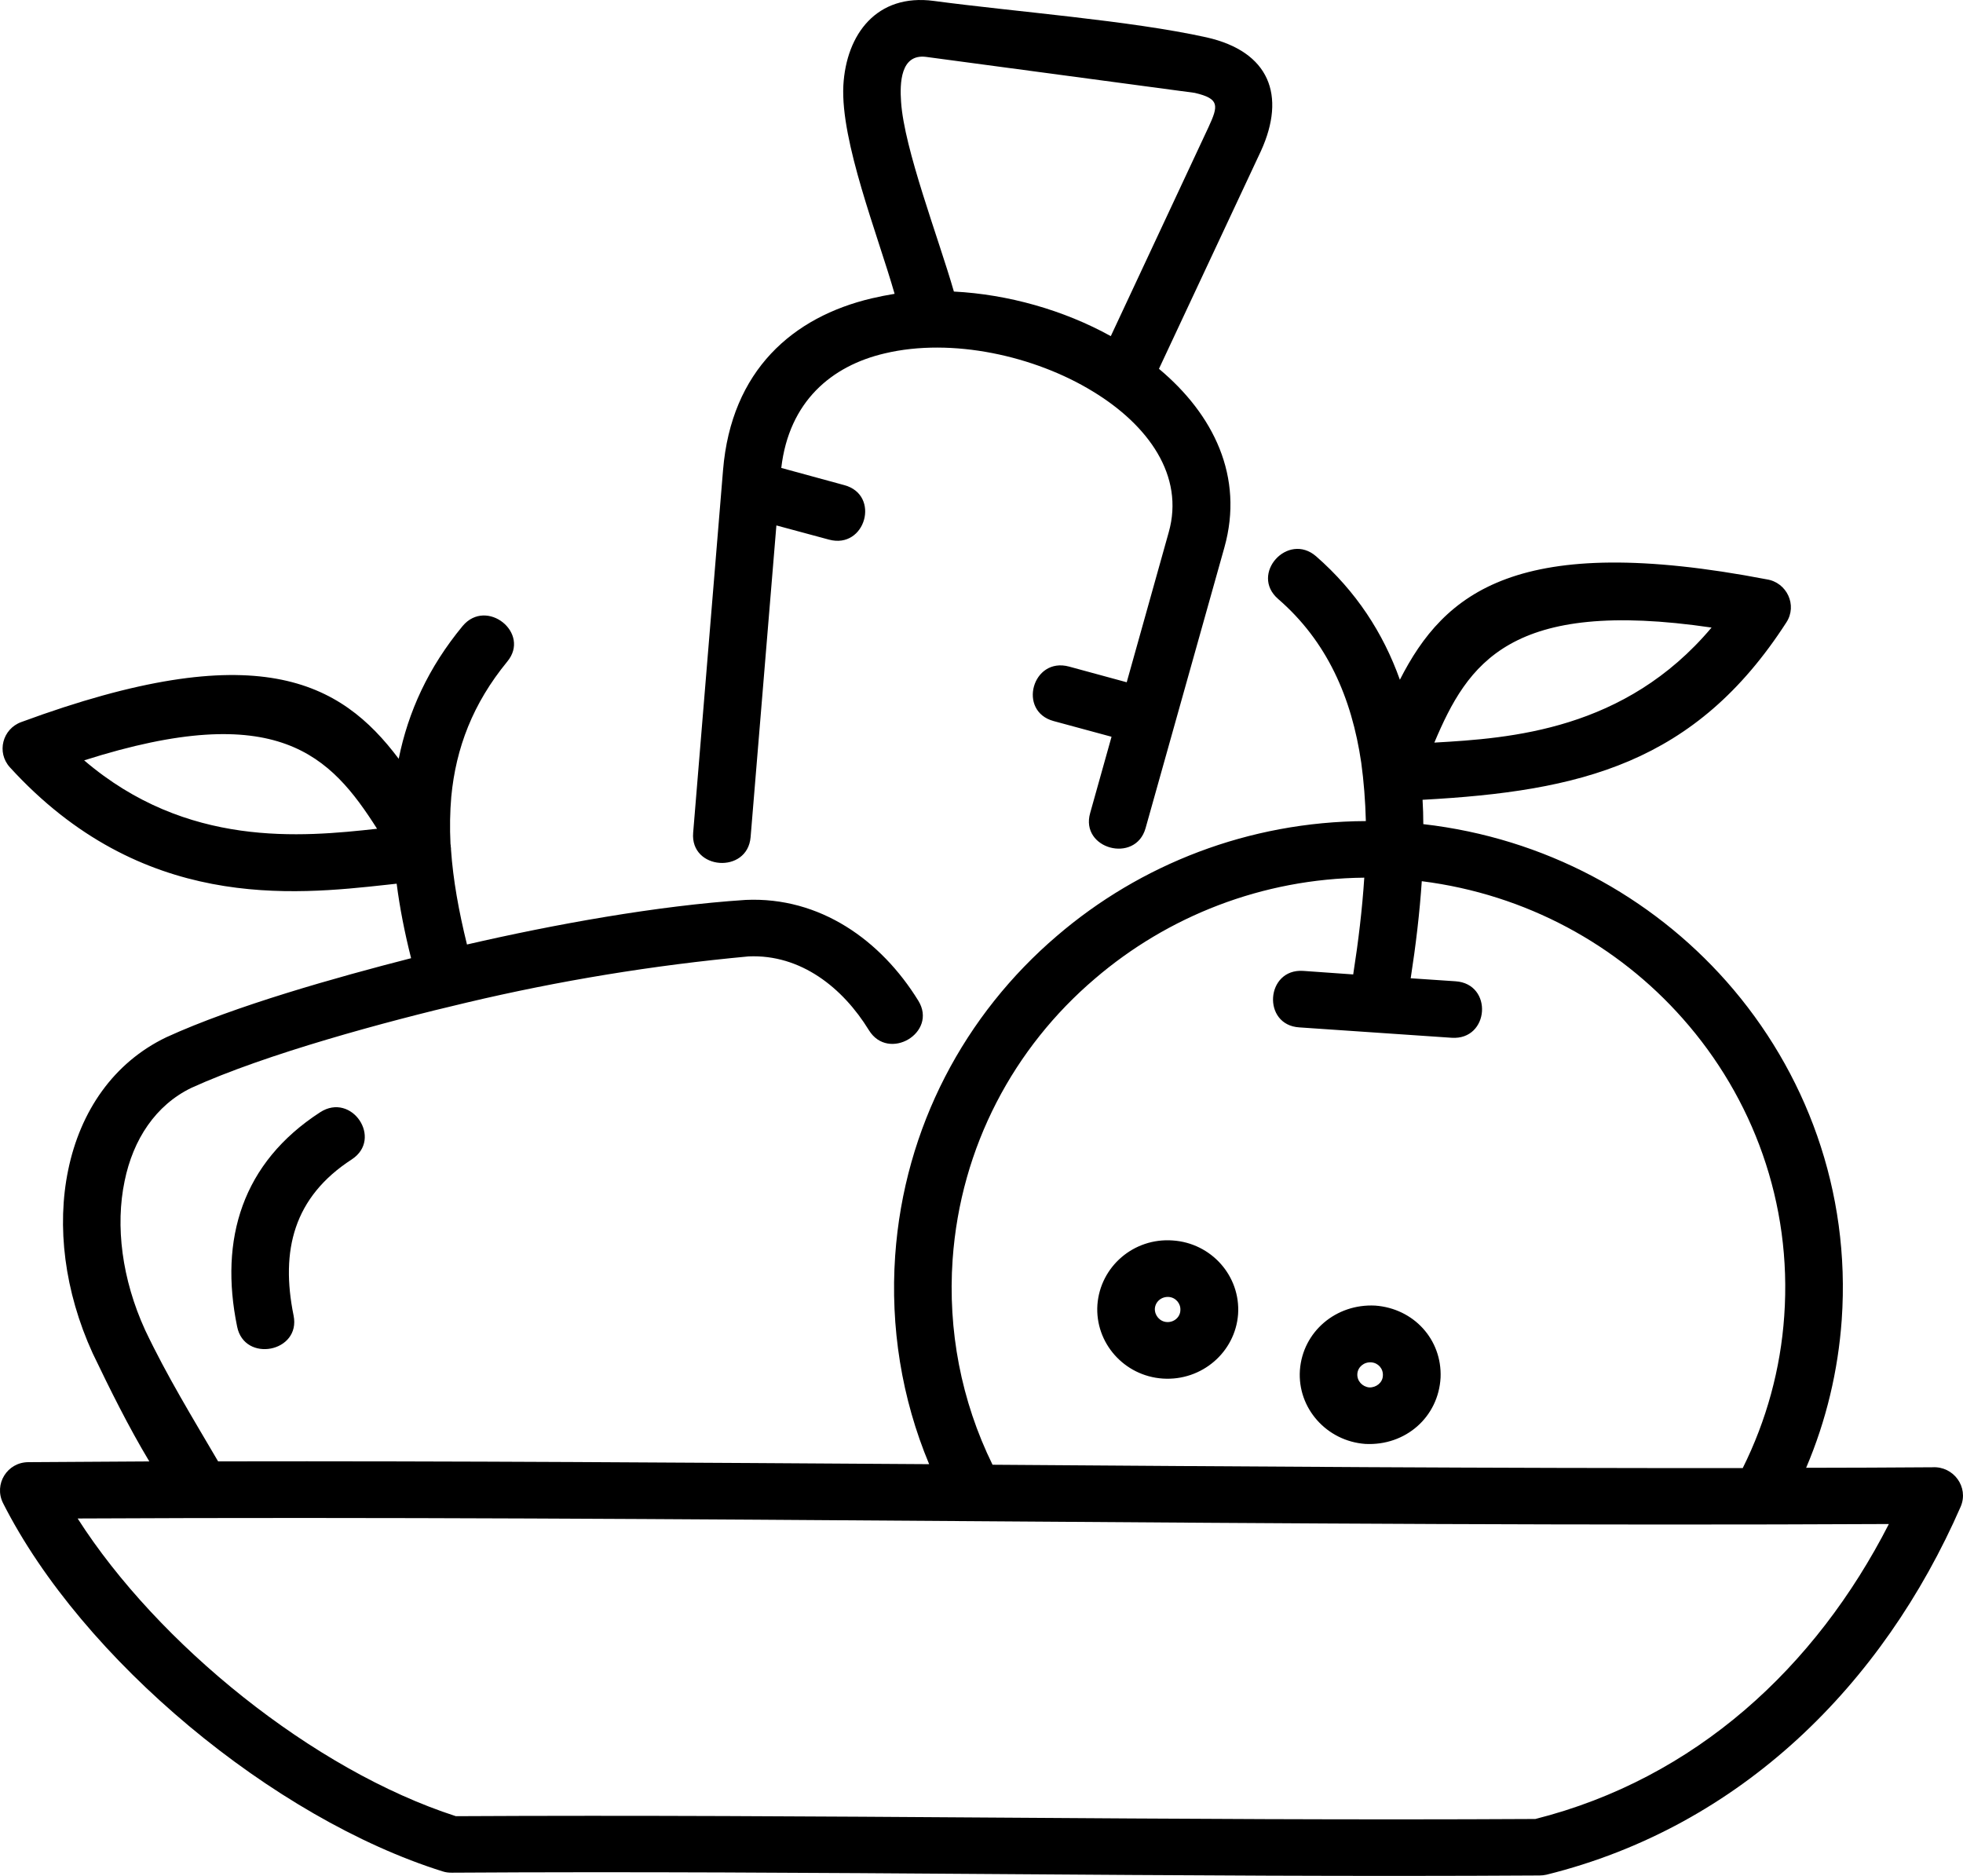 <?xml version="1.0" encoding="UTF-8"?> <svg xmlns="http://www.w3.org/2000/svg" width="45" height="43" viewBox="0 0 45 43" fill="none"> <path d="M39.236 14.385C34.618 13.706 33.649 15.204 32.881 17.022C34.624 16.923 37.252 16.743 39.236 14.385ZM43.3 34.934C29.462 35.004 15.618 34.737 1.78 34.807C3.617 37.682 7.178 40.574 10.45 41.631C18.701 41.585 26.951 41.742 35.197 41.695C38.87 40.766 41.623 38.216 43.3 34.935L43.3 34.934ZM22.753 33.575C28.488 33.616 34.222 33.657 39.951 33.651C40.495 32.559 40.819 31.374 40.902 30.165C41.085 27.575 40.181 25.159 38.575 23.347C37.087 21.663 34.99 20.501 32.593 20.199C32.545 20.919 32.457 21.663 32.339 22.424L33.366 22.493C34.234 22.551 34.146 23.846 33.278 23.788L29.787 23.55C28.925 23.498 29.013 22.197 29.876 22.255L31.021 22.336C31.14 21.576 31.228 20.838 31.275 20.118C28.93 20.141 26.763 21.006 25.098 22.435C23.249 24.009 22.02 26.28 21.838 28.871C21.726 30.491 22.032 32.106 22.753 33.575L22.753 33.575ZM41.404 33.645C42.367 33.645 43.336 33.639 44.298 33.633C44.783 33.604 45.137 34.086 44.948 34.533C43.165 38.616 39.904 41.869 35.452 42.972C35.398 42.984 35.345 42.99 35.292 42.99C26.982 43.042 18.667 42.873 10.357 42.926C10.286 42.926 10.221 42.92 10.15 42.897C6.27 41.683 1.882 38.041 0.068 34.451C-0.144 34.022 0.163 33.516 0.653 33.516C1.574 33.511 2.496 33.505 3.423 33.499C2.945 32.703 2.525 31.855 2.124 31.019C1.474 29.596 1.297 28.103 1.563 26.82C1.84 25.472 2.602 24.357 3.813 23.776C5.384 23.056 7.723 22.4 9.424 21.964C9.276 21.378 9.164 20.808 9.093 20.256L8.874 20.28C6.701 20.518 3.24 20.889 0.228 17.59C-0.085 17.247 0.057 16.707 0.488 16.551C5.892 14.559 7.805 15.616 9.14 17.393C9.358 16.313 9.819 15.302 10.605 14.35C11.154 13.693 12.176 14.512 11.626 15.168C10.841 16.126 10.451 17.143 10.345 18.264C10.315 18.612 10.309 18.973 10.327 19.344C10.333 19.367 10.333 19.385 10.333 19.402C10.339 19.431 10.339 19.454 10.339 19.477C10.386 20.163 10.516 20.883 10.705 21.65C12.695 21.191 15.058 20.761 17.095 20.628C18.796 20.552 20.196 21.551 21.052 22.939C21.502 23.671 20.367 24.345 19.918 23.613C19.322 22.643 18.359 21.87 17.16 21.923C14.969 22.126 12.819 22.48 10.705 22.98C8.85 23.415 6.093 24.159 4.385 24.937C3.57 25.332 3.051 26.116 2.856 27.075C2.643 28.097 2.791 29.317 3.328 30.49C3.824 31.535 4.415 32.499 5 33.498C10.433 33.487 15.867 33.528 21.3 33.562C20.668 32.052 20.408 30.415 20.521 28.782C20.728 25.831 22.127 23.247 24.23 21.452C26.138 19.814 28.624 18.833 31.311 18.821C31.299 18.357 31.264 17.909 31.205 17.48C30.986 15.987 30.419 14.697 29.297 13.727C28.647 13.158 29.521 12.188 30.171 12.752C31.087 13.553 31.707 14.506 32.091 15.581C33.112 13.577 34.79 12.183 40.501 13.28C40.961 13.35 41.209 13.873 40.95 14.268C38.859 17.509 36.225 18.136 32.611 18.333C32.622 18.519 32.628 18.705 32.628 18.891C35.416 19.21 37.849 20.546 39.574 22.492C41.399 24.554 42.426 27.301 42.22 30.251C42.137 31.419 41.865 32.563 41.405 33.643L41.404 33.645ZM17.91 10.726L19.357 11.121C20.19 11.347 19.841 12.596 19.003 12.369L17.798 12.044L17.207 19.188C17.136 20.041 15.819 19.943 15.89 19.089L16.575 10.777C16.764 8.483 18.181 7.264 19.983 6.839C20.154 6.799 20.331 6.764 20.508 6.735C20.119 5.376 19.268 3.244 19.333 1.961C19.398 0.782 20.101 -0.153 21.406 0.021C23.272 0.271 25.906 0.468 27.661 0.857C29.102 1.183 29.486 2.187 28.907 3.459L26.568 8.454C27.82 9.5 28.523 10.928 28.068 12.549C27.466 14.692 26.863 16.835 26.261 18.984C26.03 19.803 24.755 19.461 24.991 18.636L25.481 16.888L24.152 16.528C23.32 16.301 23.668 15.053 24.506 15.279L25.829 15.639L26.792 12.201C27.158 10.906 26.325 9.744 25.05 8.971C23.721 8.158 21.825 7.734 20.284 8.1C19.061 8.385 18.087 9.204 17.91 10.726L17.91 10.726ZM25.464 7.705L27.702 2.919C27.933 2.42 27.962 2.263 27.389 2.129L21.23 1.304C20.639 1.229 20.627 1.914 20.656 2.332C20.727 3.418 21.513 5.451 21.867 6.683C23.108 6.747 24.383 7.107 25.464 7.705L25.464 7.705ZM26.793 29.729C26.628 29.718 26.486 29.834 26.474 29.996C26.468 30.153 26.586 30.293 26.746 30.304C26.911 30.316 27.053 30.194 27.059 30.037C27.071 29.881 26.953 29.741 26.793 29.729H26.793ZM26.882 28.434C27.767 28.492 28.441 29.247 28.382 30.125C28.317 30.996 27.549 31.658 26.657 31.6C25.771 31.542 25.098 30.781 25.157 29.909C25.222 29.032 25.99 28.37 26.882 28.434ZM31.435 31.228C31.27 31.216 31.128 31.333 31.116 31.489C31.104 31.652 31.228 31.786 31.388 31.803C31.547 31.809 31.695 31.693 31.701 31.536C31.713 31.374 31.595 31.24 31.435 31.228L31.435 31.228ZM31.524 29.927C32.404 29.991 33.059 30.7 33.024 31.576C32.976 32.482 32.221 33.145 31.299 33.098C30.413 33.034 29.74 32.279 29.799 31.408C29.864 30.525 30.626 29.881 31.524 29.927V29.927ZM6.73 30.154C6.902 30.996 5.602 31.245 5.436 30.409C5.023 28.4 5.555 26.652 7.338 25.496C8.064 25.025 8.785 26.105 8.064 26.576C6.73 27.441 6.428 28.667 6.73 30.154L6.73 30.154ZM8.644 18.997C7.581 17.33 6.376 16.012 1.929 17.429C4.279 19.438 6.907 19.189 8.644 18.997Z" fill="black"></path> </svg> 